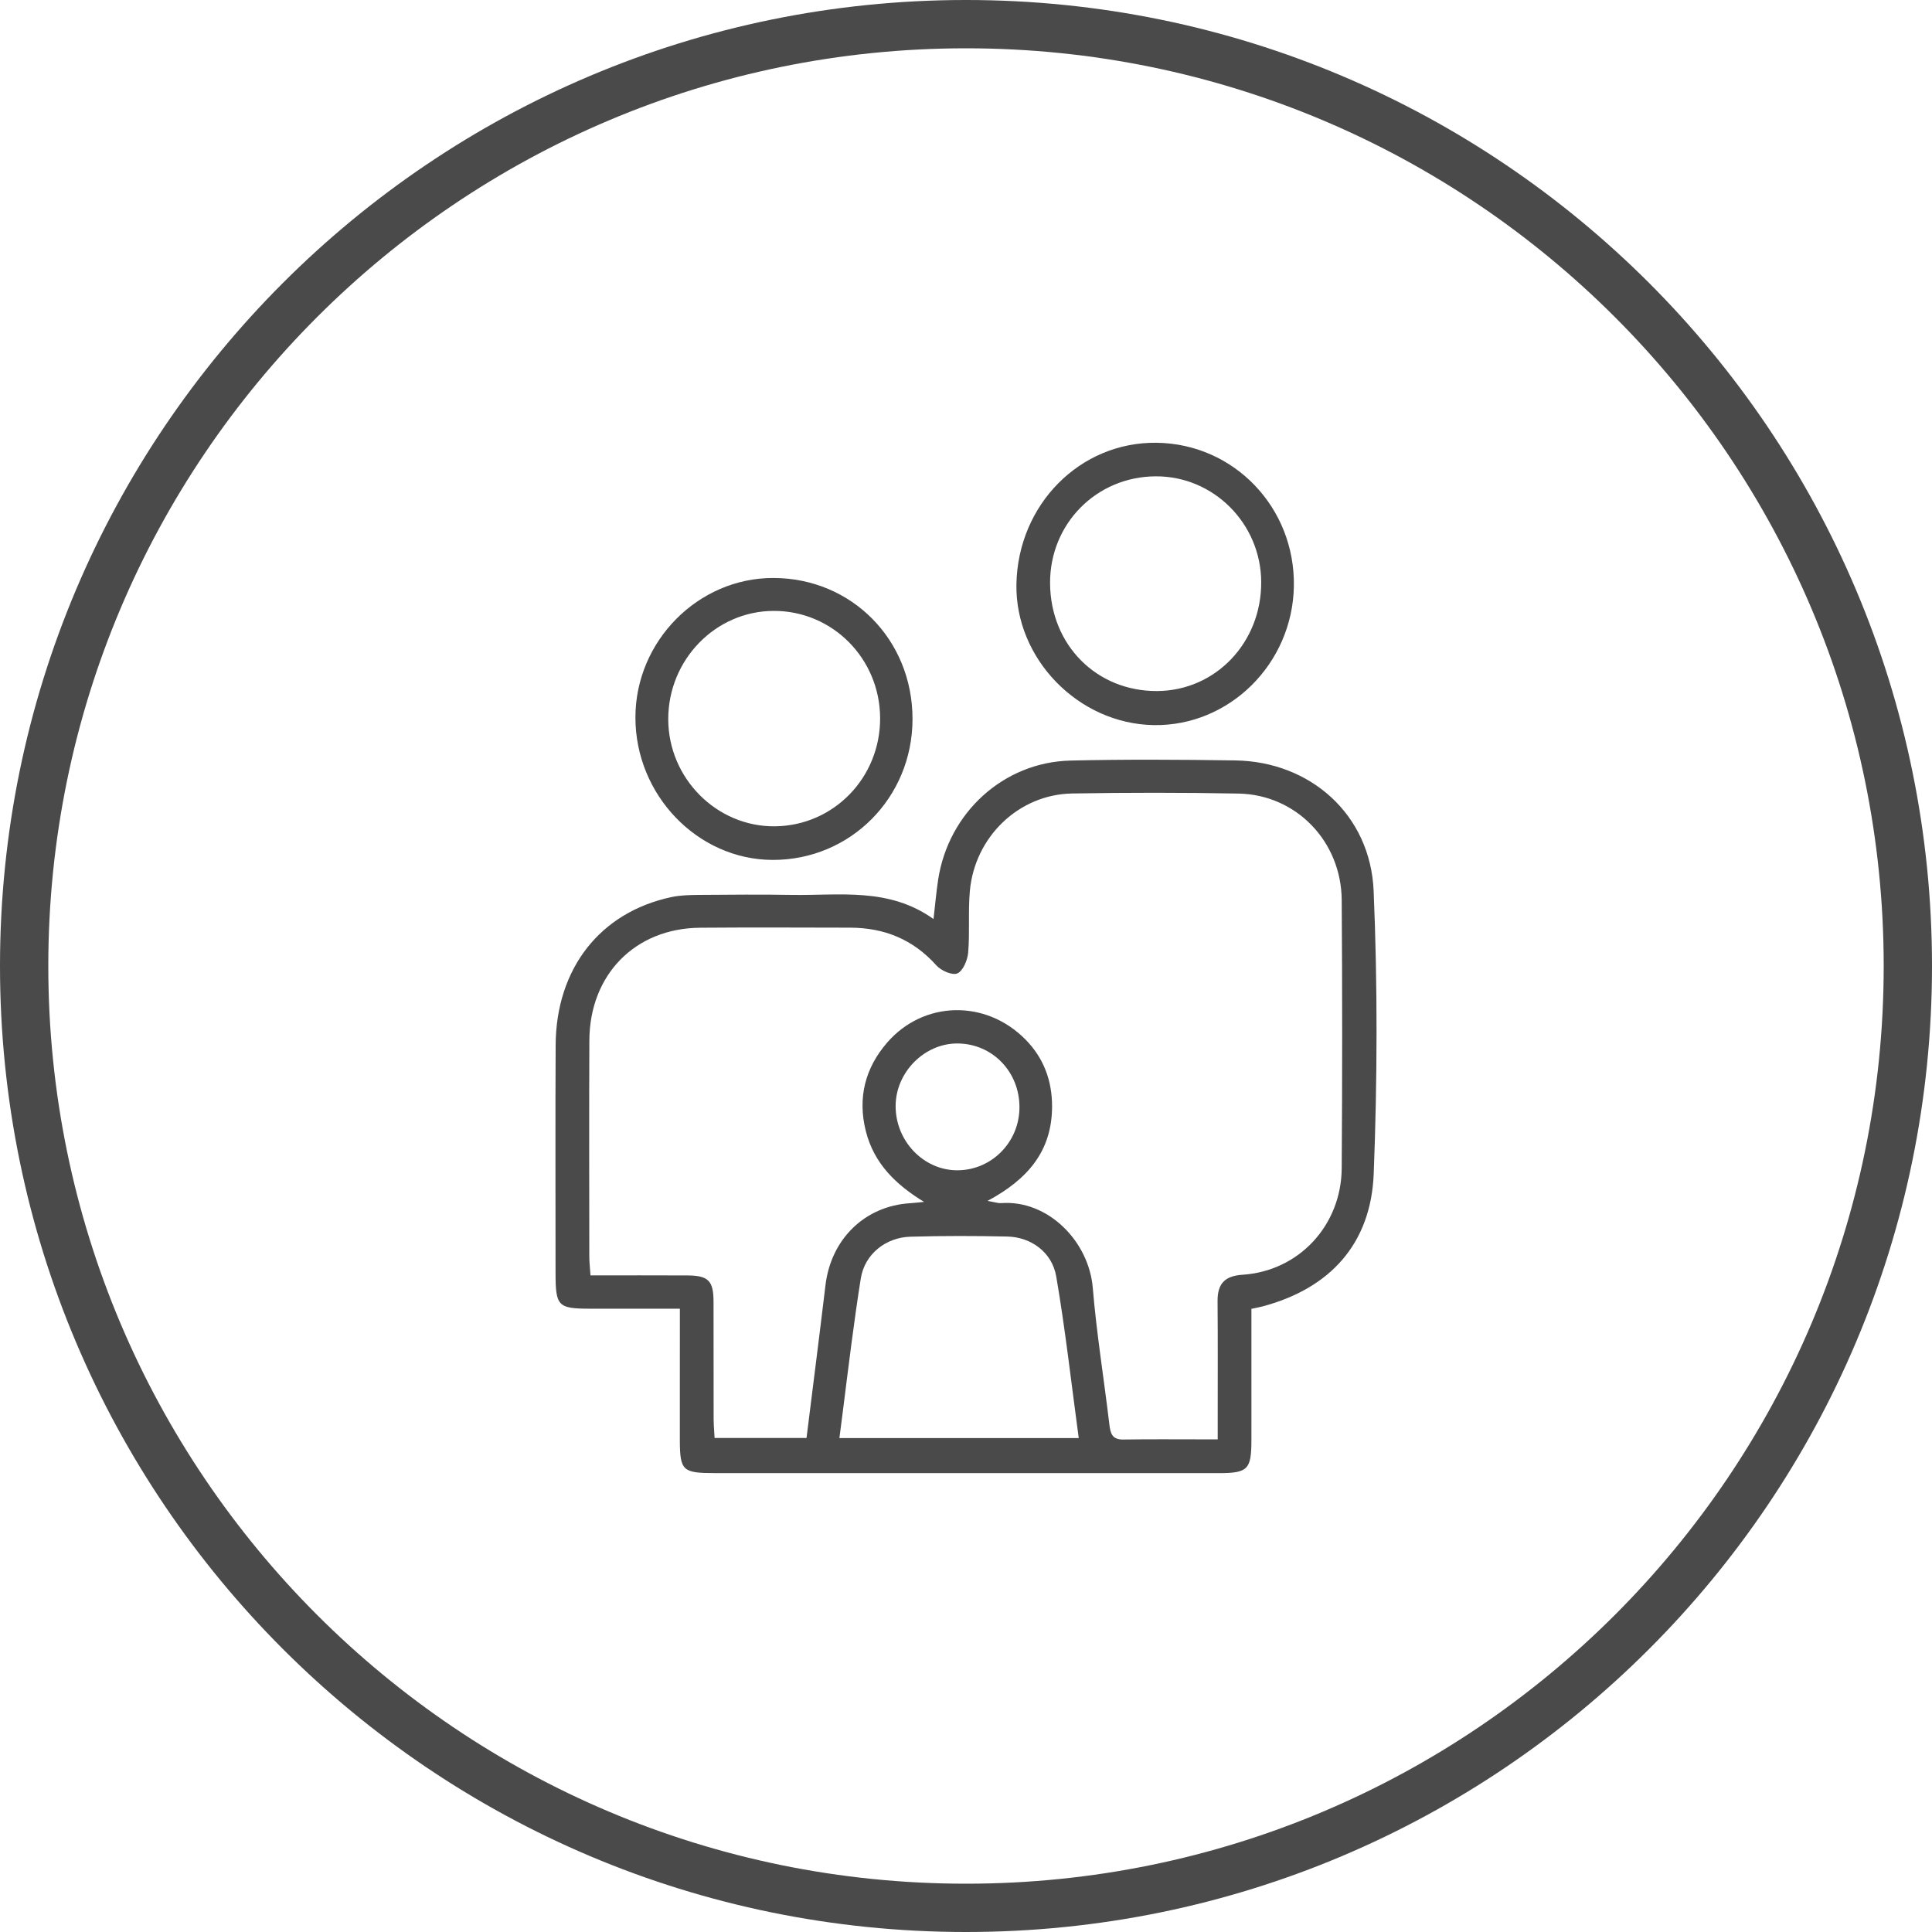 <?xml version="1.0" encoding="UTF-8"?>
<svg width="120px" height="120px" viewBox="0 0 120 120" version="1.1" xmlns="http://www.w3.org/2000/svg" xmlns:xlink="http://www.w3.org/1999/xlink">
    <title>familyglow copy</title>
    <g id="Page-1" stroke="none" stroke-width="1" fill="none" fill-rule="evenodd">
        <g id="Screenshot-2021-04-19-at-18.11.10-Copy" fill="#4A4A4A">
            <path d="M60,0 C26.863,0 0,26.863 0,60 C0,93.137 26.863,120 60,120 C93.137,120 120,93.137 120,60 C120,26.863 93.137,0 60,0 Z M60,3 C91.48,3 117,28.52 117,60 C117,91.48 91.48,117 60,117 C28.52,117 3,91.48 3,60 C3,28.52 28.52,3 60,3 Z" id="Mask" fill-rule="nonzero"></path>
            <g id="Group-7" transform="translate(34.5, 27.5)">
                <path d="M42.222,19.731 C46.888,19.799 50.618,23.094 50.819,27.835 C51.067,33.68 51.051,39.554 50.824,45.401 C50.654,49.771 48.095,52.525 43.939,53.639 C43.757,53.688 43.571,53.72 43.227,53.795 C43.227,54.35 43.227,54.901 43.227,55.45 L43.228,60.336 L43.227,61.952 C43.225,63.779 43.011,63.998 41.184,63.999 C30.766,64 20.348,64.001 9.929,63.997 C7.91,63.995 7.735,63.871 7.726,61.967 L7.726,58.487 L7.728,55.191 L7.728,53.787 L5.821,53.788 C4.573,53.789 3.367,53.789 2.161,53.786 C0.145,53.783 0.006,53.633 0.006,51.529 C0.007,46.826 -0.011,42.124 0.012,37.421 C0.035,32.654 2.777,29.159 7.207,28.219 C7.757,28.102 8.334,28.09 8.899,28.084 C10.831,28.069 12.764,28.052 14.695,28.084 C17.657,28.132 20.707,27.602 23.482,29.584 C23.593,28.631 23.656,27.882 23.77,27.14 C24.407,22.974 27.835,19.836 31.994,19.74 C35.402,19.66 38.813,19.681 42.222,19.731 Z M32.091,21.785 C28.776,21.843 26.039,24.478 25.738,27.854 C25.626,29.117 25.741,30.4 25.635,31.664 C25.595,32.133 25.318,32.799 24.967,32.958 C24.655,33.1 23.953,32.79 23.659,32.462 C22.208,30.84 20.412,30.123 18.301,30.119 C15.194,30.113 12.088,30.098 8.982,30.123 C4.949,30.156 2.123,33.035 2.106,37.128 C2.087,41.599 2.098,46.071 2.103,50.542 C2.103,50.909 2.148,51.276 2.177,51.717 C4.27,51.717 6.236,51.709 8.202,51.72 C9.501,51.727 9.817,52.054 9.819,53.353 C9.822,55.782 9.82,58.211 9.825,60.639 C9.827,60.907 9.844,61.176 9.861,61.435 L9.884,61.815 L15.594,61.815 C15.995,58.594 16.397,55.464 16.771,52.331 C17.114,49.451 19.227,47.395 22.049,47.233 C22.331,47.216 22.612,47.178 22.894,47.151 C21.147,46.084 19.785,44.775 19.276,42.749 C18.761,40.691 19.232,38.842 20.597,37.264 C22.858,34.652 26.714,34.558 29.189,37.061 C30.307,38.191 30.85,39.597 30.846,41.229 C30.84,43.988 29.344,45.748 26.835,47.091 C27.323,47.174 27.499,47.241 27.67,47.228 C30.588,47.008 33.136,49.597 33.375,52.497 C33.61,55.332 34.071,58.15 34.405,60.979 C34.472,61.547 34.586,61.92 35.265,61.911 C36.885,61.888 38.505,61.898 40.25,61.901 L41.134,61.902 L41.134,60.499 C41.133,58.108 41.147,55.719 41.125,53.329 C41.115,52.235 41.565,51.751 42.676,51.677 C46.168,51.45 48.812,48.619 48.836,45.059 C48.874,39.509 48.875,33.957 48.836,28.408 C48.811,24.759 46.012,21.86 42.432,21.79 C38.986,21.724 35.537,21.725 32.091,21.785 Z M22.04,49.314 C20.521,49.358 19.204,50.392 18.964,51.913 C18.533,54.627 18.205,57.358 17.853,60.143 L17.637,61.821 L32.502,61.821 C32.038,58.391 31.669,55.071 31.105,51.785 C30.845,50.271 29.533,49.335 28.06,49.303 C26.054,49.26 24.046,49.255 22.04,49.314 Z M24.985,37.312 C22.928,37.294 21.138,39.093 21.129,41.186 C21.12,43.38 22.874,45.201 24.981,45.189 C27.091,45.175 28.801,43.449 28.82,41.31 C28.841,39.089 27.155,37.33 24.985,37.312 Z M13.521,8.399 C18.395,8.4 22.181,12.231 22.178,17.161 C22.176,22.044 18.318,25.926 13.486,25.911 C8.827,25.896 4.962,21.878 4.967,17.055 C4.972,12.325 8.853,8.398 13.521,8.399 Z M13.558,10.444 C9.948,10.451 7.003,13.476 7.006,17.171 C7.011,20.841 10.016,23.86 13.631,23.824 C17.281,23.786 20.183,20.799 20.166,17.095 C20.148,13.401 17.203,10.436 13.558,10.444 Z M37.337,0.001 C42.153,0.061 45.948,4.03 45.865,8.913 C45.781,13.735 41.846,17.625 37.142,17.537 C32.471,17.451 28.544,13.409 28.632,8.778 C28.726,3.833 32.588,-0.061 37.337,0.001 Z M37.285,2.086 C33.595,2.101 30.693,5.043 30.722,8.743 C30.751,12.568 33.616,15.443 37.375,15.422 C41.003,15.399 43.855,12.411 43.836,8.649 C43.818,5.018 40.876,2.07 37.285,2.086 Z" id="Combined-Shape"></path>
            </g>
        </g>
    </g>
</svg>